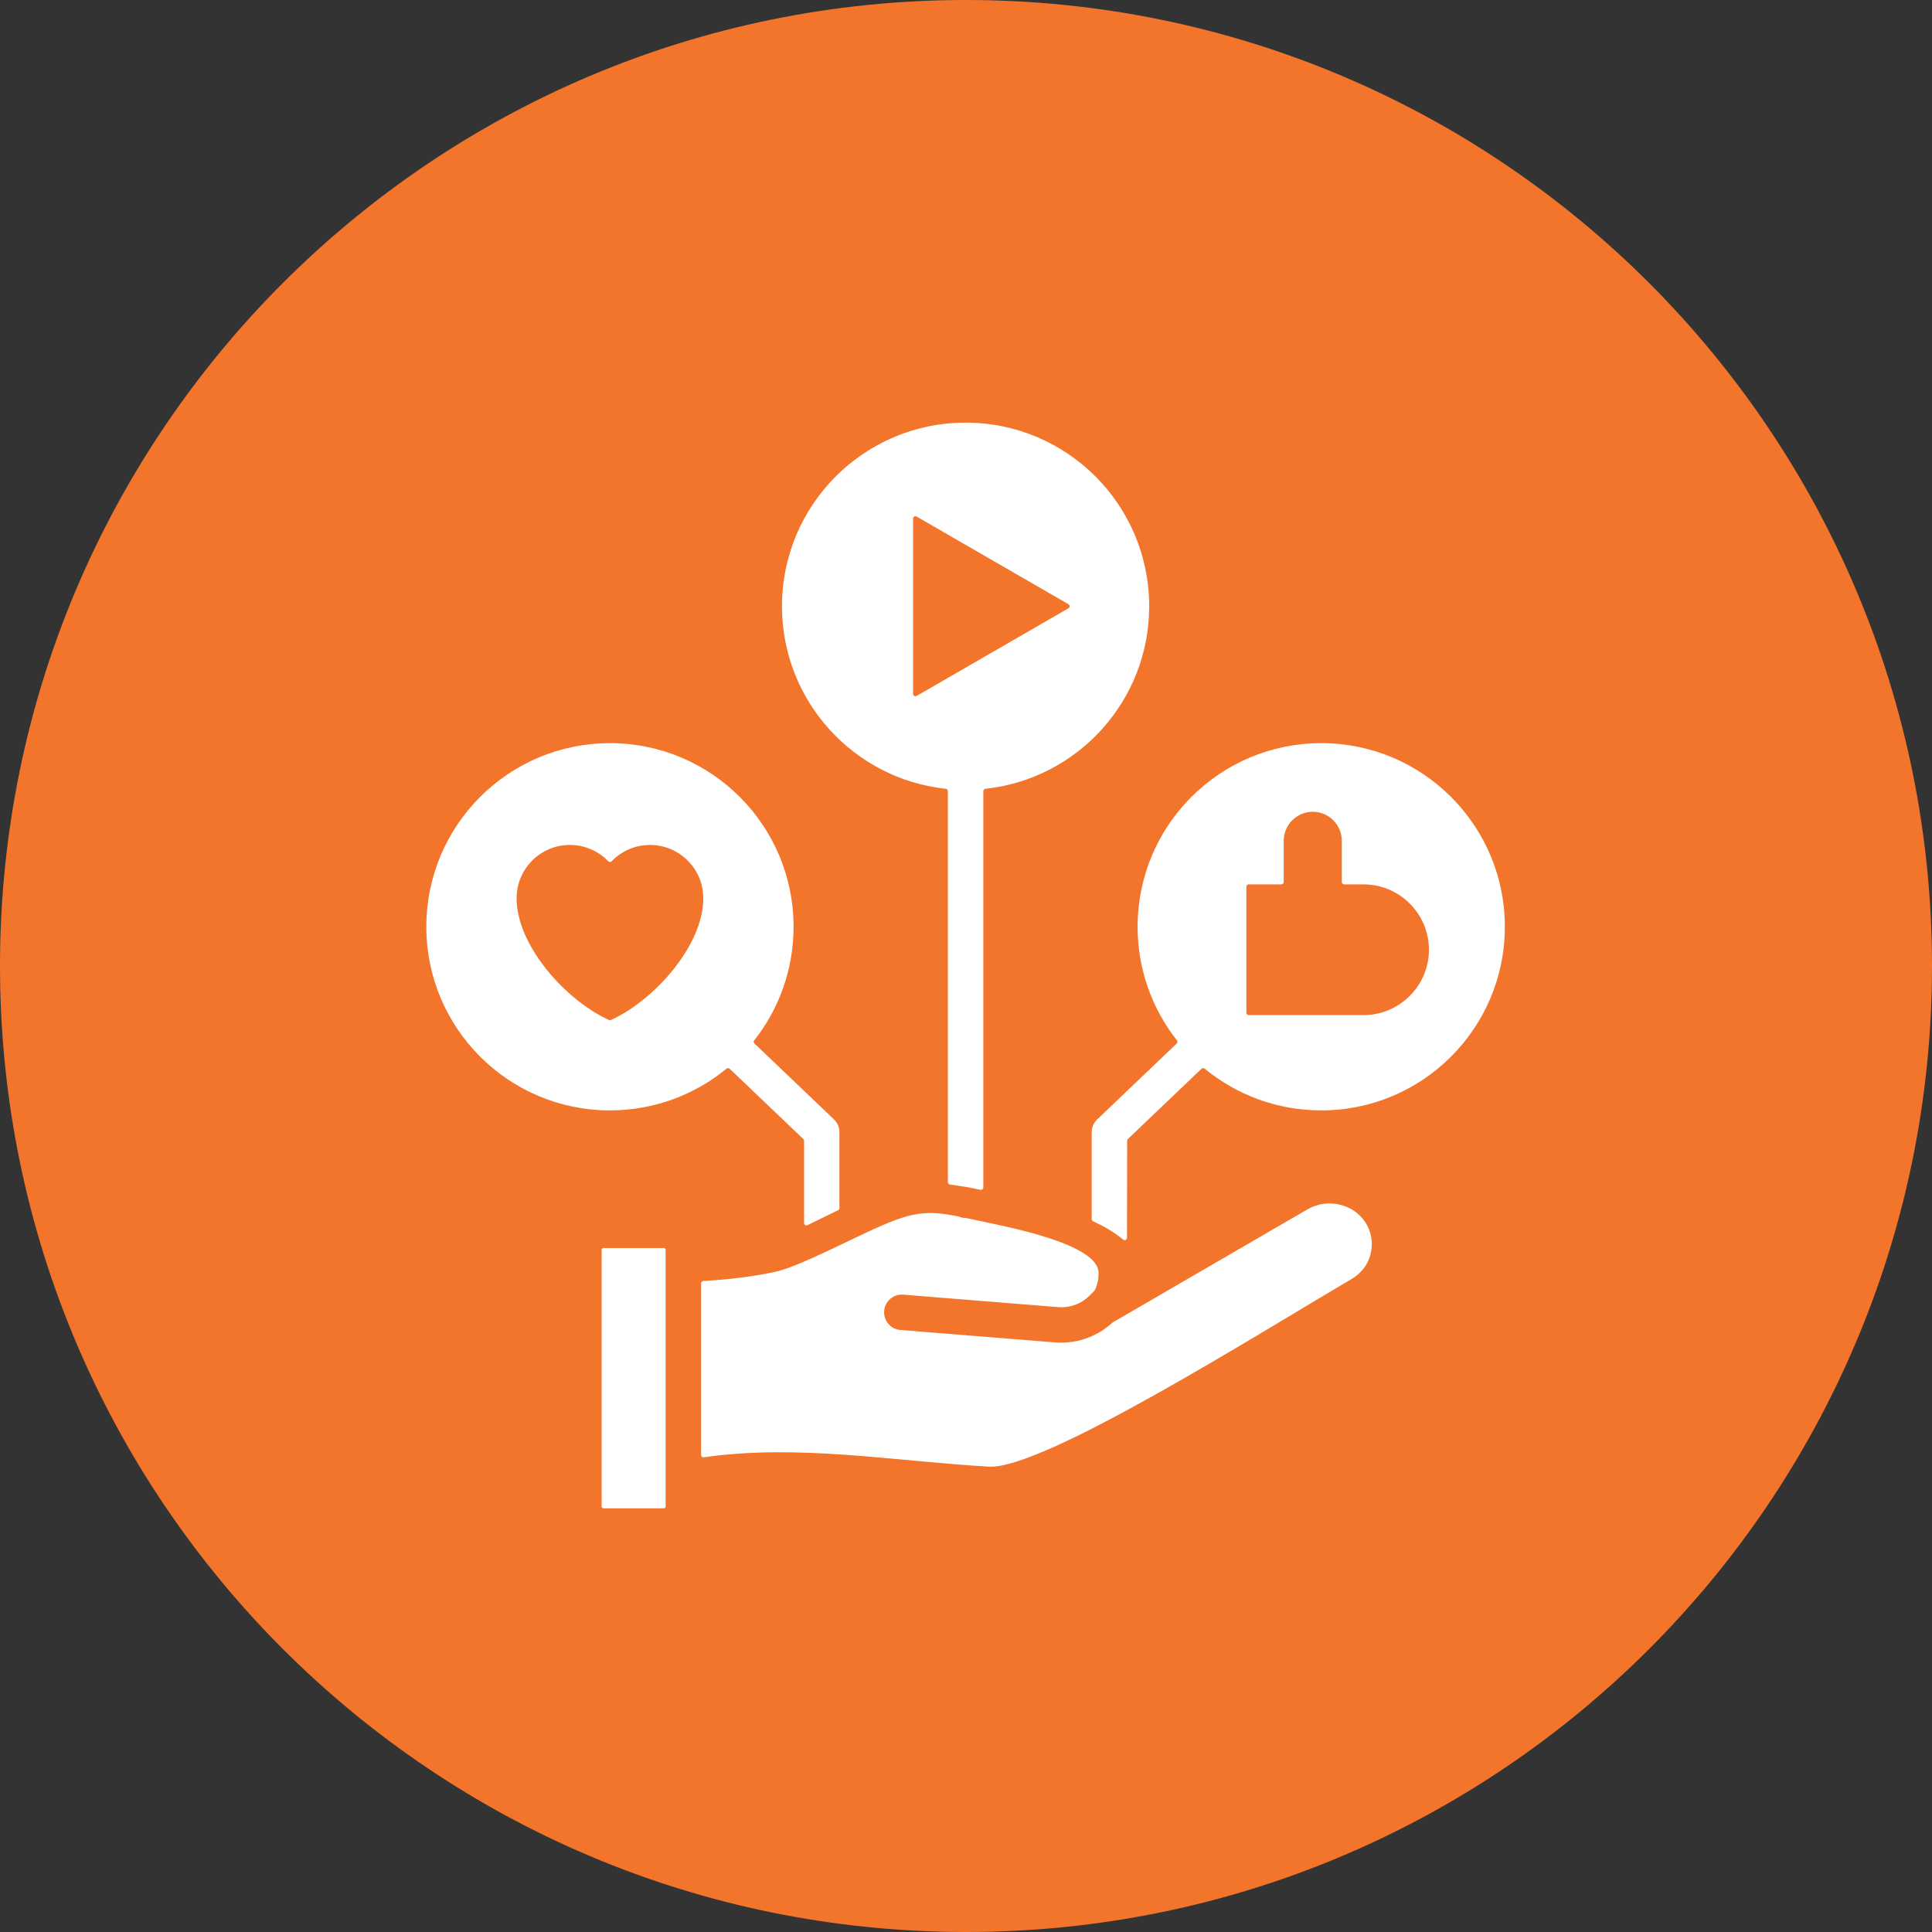 <?xml version="1.0" encoding="UTF-8"?>
<svg xmlns="http://www.w3.org/2000/svg" xmlns:xlink="http://www.w3.org/1999/xlink" width="500" zoomAndPan="magnify" viewBox="0 0 375 375" height="500" preserveAspectRatio="xMidYMid meet" version="1.2">
  <rect x="0" y="0" width="375" height="375" fill="#333333" stroke="none"/>
  <defs>
    <clipPath id="50e48e40ad">
      <path d="M 187.5 0 C 83.945 0 0 83.945 0 187.5 C 0 291.055 83.945 375 187.5 375 C 291.055 375 375 291.055 375 187.5 C 375 83.945 291.055 0 187.5 0 Z M 187.5 0 "></path>
    </clipPath>
    <clipPath id="ea18225ac0">
      <path d="M 82.684 82.023 L 292.684 82.023 L 292.684 292.773 L 82.684 292.773 Z M 82.684 82.023 "></path>
    </clipPath>
  </defs>
  <g id="2107926cbe">
    <g clip-rule="nonzero" clip-path="url(#50e48e40ad)">
      <rect x="0" width="375" y="0" height="375" style="fill:#f3752b;fill-opacity:1;stroke:none;"></rect>
    </g>
    <g clip-rule="nonzero" clip-path="url(#ea18225ac0)">
      <path style=" stroke:none;fill-rule:evenodd;fill:#ffffff;fill-opacity:1;" d="M 146.398 201.934 C 151.18 195.867 154.031 188.211 154.031 179.887 C 154.031 160.203 138.074 144.246 118.391 144.246 C 98.707 144.246 82.75 160.203 82.75 179.887 C 82.75 199.57 98.707 215.527 118.391 215.527 C 126.984 215.527 134.867 212.484 141.023 207.422 C 141.203 207.273 141.461 207.285 141.629 207.445 L 155.938 221.098 C 156.031 221.188 156.078 221.301 156.078 221.43 L 156.078 237.387 C 156.078 237.551 156.156 237.688 156.293 237.777 C 156.43 237.863 156.59 237.871 156.738 237.797 L 162.676 234.902 C 162.836 234.824 162.934 234.668 162.934 234.488 L 162.934 219.762 C 162.934 218.785 162.523 217.902 161.867 217.277 L 161.871 217.273 L 146.441 202.547 C 146.27 202.383 146.25 202.117 146.398 201.934 Z M 129.195 292.41 L 129.195 242.59 C 129.195 242.406 129.031 242.238 128.844 242.238 L 117.133 242.238 C 116.945 242.238 116.777 242.406 116.777 242.59 L 116.777 292.41 C 116.777 292.598 116.945 292.762 117.133 292.762 L 128.844 292.762 C 129.031 292.762 129.195 292.598 129.195 292.41 Z M 150.582 246.832 C 153.902 246.105 160.199 243.039 166.176 240.172 C 176.371 235.281 178.949 234.734 185.977 236.094 C 186.012 236.102 186.039 236.109 186.07 236.125 C 186.473 236.297 186.914 236.395 187.375 236.398 C 187.406 236.398 187.434 236.402 187.465 236.41 L 190.391 237.027 C 195.473 238.133 213.227 241.438 213.227 247.059 C 213.227 247.977 213.195 248.488 212.906 249.398 C 212.438 250.855 212.332 250.551 211.793 251.156 C 210.176 252.965 207.824 253.906 205.348 253.707 L 175.312 251.293 C 173.422 251.145 171.766 252.559 171.617 254.453 C 171.469 256.344 172.883 258 174.773 258.148 L 204.809 260.562 C 207.117 260.746 209.363 260.375 211.41 259.559 C 213.094 258.887 214.633 257.914 215.941 256.703 C 215.977 256.668 216.012 256.645 216.059 256.625 C 216.168 256.57 216.277 256.512 216.387 256.449 C 216.387 256.445 216.391 256.445 216.395 256.441 L 253.82 234.711 C 255.777 233.578 258.035 233.324 260.102 233.836 C 267.164 235.574 268.508 244.629 262.312 248.273 C 244.043 259.004 202.379 285.273 191.953 284.676 C 173.379 283.605 154.805 280.227 136.602 282.867 C 136.465 282.887 136.34 282.848 136.234 282.758 C 136.133 282.668 136.078 282.551 136.078 282.414 L 136.078 249.098 C 136.078 248.855 136.266 248.656 136.508 248.641 C 141.234 248.363 145.992 247.84 150.582 246.832 Z M 220.809 179.887 C 220.809 188.211 223.66 195.867 228.441 201.934 C 228.59 202.117 228.57 202.383 228.398 202.547 L 213.156 217.098 C 213.148 217.105 213.141 217.109 213.133 217.117 C 212.379 217.75 211.895 218.699 211.895 219.762 L 211.895 236.625 C 211.895 236.809 211.996 236.965 212.16 237.039 C 214.234 237.996 216.254 239.152 217.996 240.605 C 218.137 240.723 218.32 240.746 218.484 240.668 C 218.652 240.59 218.75 240.434 218.75 240.254 L 218.777 221.418 C 218.777 221.289 218.824 221.176 218.918 221.086 L 233.211 207.445 C 233.379 207.281 233.637 207.273 233.82 207.422 C 239.973 212.484 247.855 215.527 256.449 215.527 C 276.133 215.527 292.09 199.57 292.09 179.887 C 292.09 160.203 276.133 144.246 256.449 144.246 C 236.766 144.246 220.809 160.203 220.809 179.887 Z M 241.918 196.57 L 241.918 172.113 C 241.918 171.863 242.125 171.656 242.379 171.656 L 248.711 171.656 C 248.961 171.656 249.168 171.449 249.168 171.199 L 249.168 163.199 C 249.168 160.098 251.707 157.559 254.805 157.559 C 257.906 157.559 260.445 160.098 260.445 163.199 L 260.445 171.199 C 260.445 171.449 260.652 171.656 260.902 171.656 L 264.672 171.656 C 271.652 171.656 277.359 177.367 277.359 184.344 C 277.359 191.32 271.652 197.031 264.672 197.031 L 242.379 197.031 C 242.125 197.031 241.918 196.824 241.918 196.57 Z M 191.27 153.105 C 191.035 153.133 190.859 153.328 190.859 153.562 L 190.859 230.488 C 190.859 230.633 190.801 230.754 190.691 230.844 C 190.582 230.934 190.449 230.969 190.309 230.938 L 187.992 230.461 C 187.984 230.461 187.98 230.457 187.969 230.457 L 184.367 229.91 C 184.145 229.875 183.98 229.684 183.98 229.453 L 183.98 153.562 C 183.98 153.328 183.805 153.129 183.57 153.105 C 165.695 151.184 151.781 136.055 151.781 117.672 C 151.781 97.988 167.734 82.031 187.418 82.031 C 207.102 82.031 223.059 97.988 223.059 117.672 C 223.059 136.055 209.145 151.188 191.27 153.105 Z M 207.383 118.07 C 207.527 117.984 207.613 117.84 207.613 117.672 C 207.613 117.504 207.527 117.359 207.383 117.277 L 177.914 100.262 C 177.77 100.18 177.602 100.18 177.457 100.262 C 177.312 100.348 177.227 100.492 177.227 100.66 L 177.227 134.684 C 177.227 134.855 177.312 135 177.457 135.082 C 177.602 135.168 177.77 135.168 177.914 135.082 Z M 126.168 164.004 C 131.879 164.004 136.508 168.633 136.508 174.344 C 136.508 183.66 126.805 194.258 118.582 197.984 C 118.457 198.043 118.328 198.043 118.203 197.984 C 109.977 194.258 100.273 183.66 100.273 174.344 C 100.273 168.633 104.902 164.004 110.613 164.004 C 113.539 164.004 116.18 165.219 118.062 167.172 C 118.152 167.266 118.262 167.312 118.391 167.312 C 118.52 167.312 118.633 167.266 118.723 167.172 C 120.602 165.219 123.242 164.004 126.168 164.004 Z M 126.168 164.004 "></path>
    </g>
  </g>
</svg>
